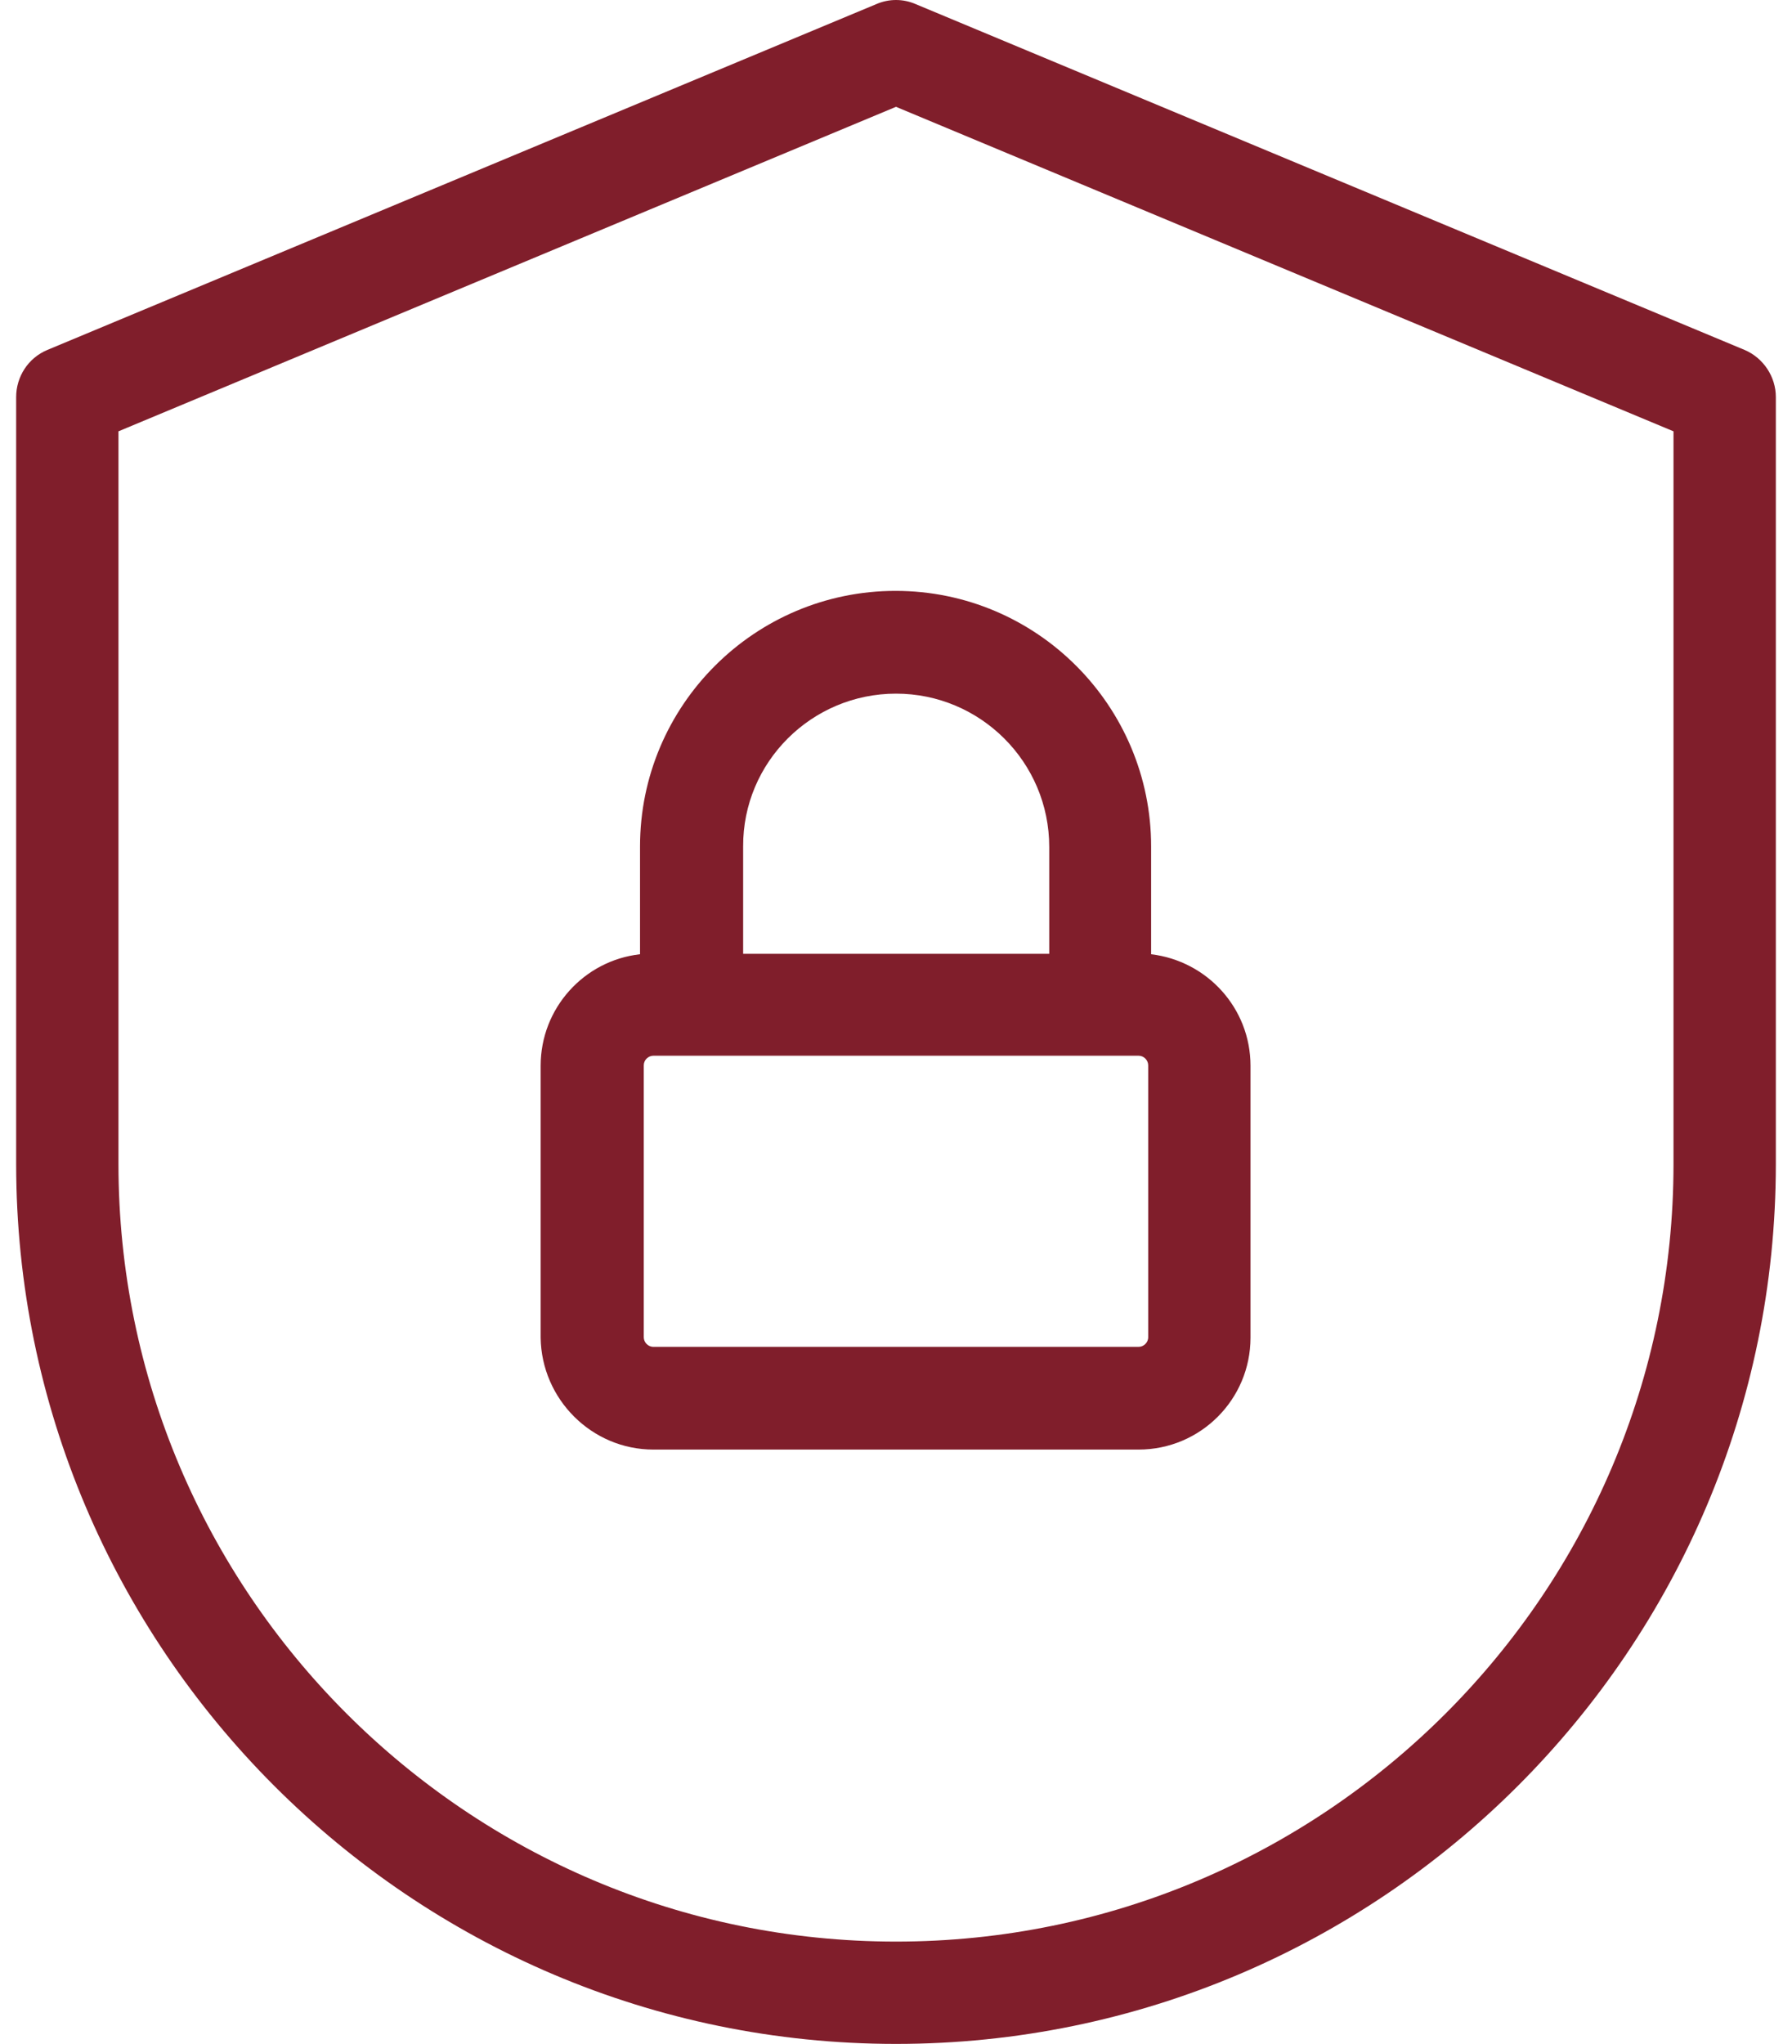 <svg width="57" height="65" viewBox="0 0 57 65" fill="none" xmlns="http://www.w3.org/2000/svg">
<path d="M28.5 65C43.934 65 56.486 52.448 56.486 37.014V12.628C56.486 11.977 56.087 11.38 55.489 11.127L29.124 0.13C28.726 -0.043 28.274 -0.043 27.876 0.13L1.51 11.127C0.899 11.38 0.514 11.977 0.514 12.628V37.014C0.514 52.435 13.066 65 28.5 65ZM3.768 13.717L28.5 3.397L53.231 13.717V37.014C53.231 50.655 42.141 61.746 28.5 61.746C14.859 61.746 3.768 50.642 3.768 37.014V13.717Z" fill="#801E2B"/>
<path d="M20.783 46.099H36.217C38.182 46.099 39.776 44.506 39.776 42.54V33.893C39.776 32.06 38.395 30.559 36.615 30.347V26.92C36.615 22.444 32.976 18.791 28.486 18.791C24.01 18.791 20.358 22.43 20.358 26.92V30.347C18.578 30.546 17.197 32.06 17.197 33.893V42.54C17.223 44.492 18.817 46.099 20.783 46.099ZM36.522 42.526C36.522 42.699 36.376 42.832 36.217 42.832H20.783C20.61 42.832 20.477 42.686 20.477 42.526V33.88C20.477 33.707 20.623 33.574 20.783 33.574H36.217C36.389 33.574 36.522 33.72 36.522 33.88V42.526ZM28.5 22.059C31.183 22.059 33.374 24.237 33.374 26.933V30.333H23.638V26.92C23.625 24.237 25.817 22.059 28.5 22.059Z" fill="#801E2B"/>
</svg>
